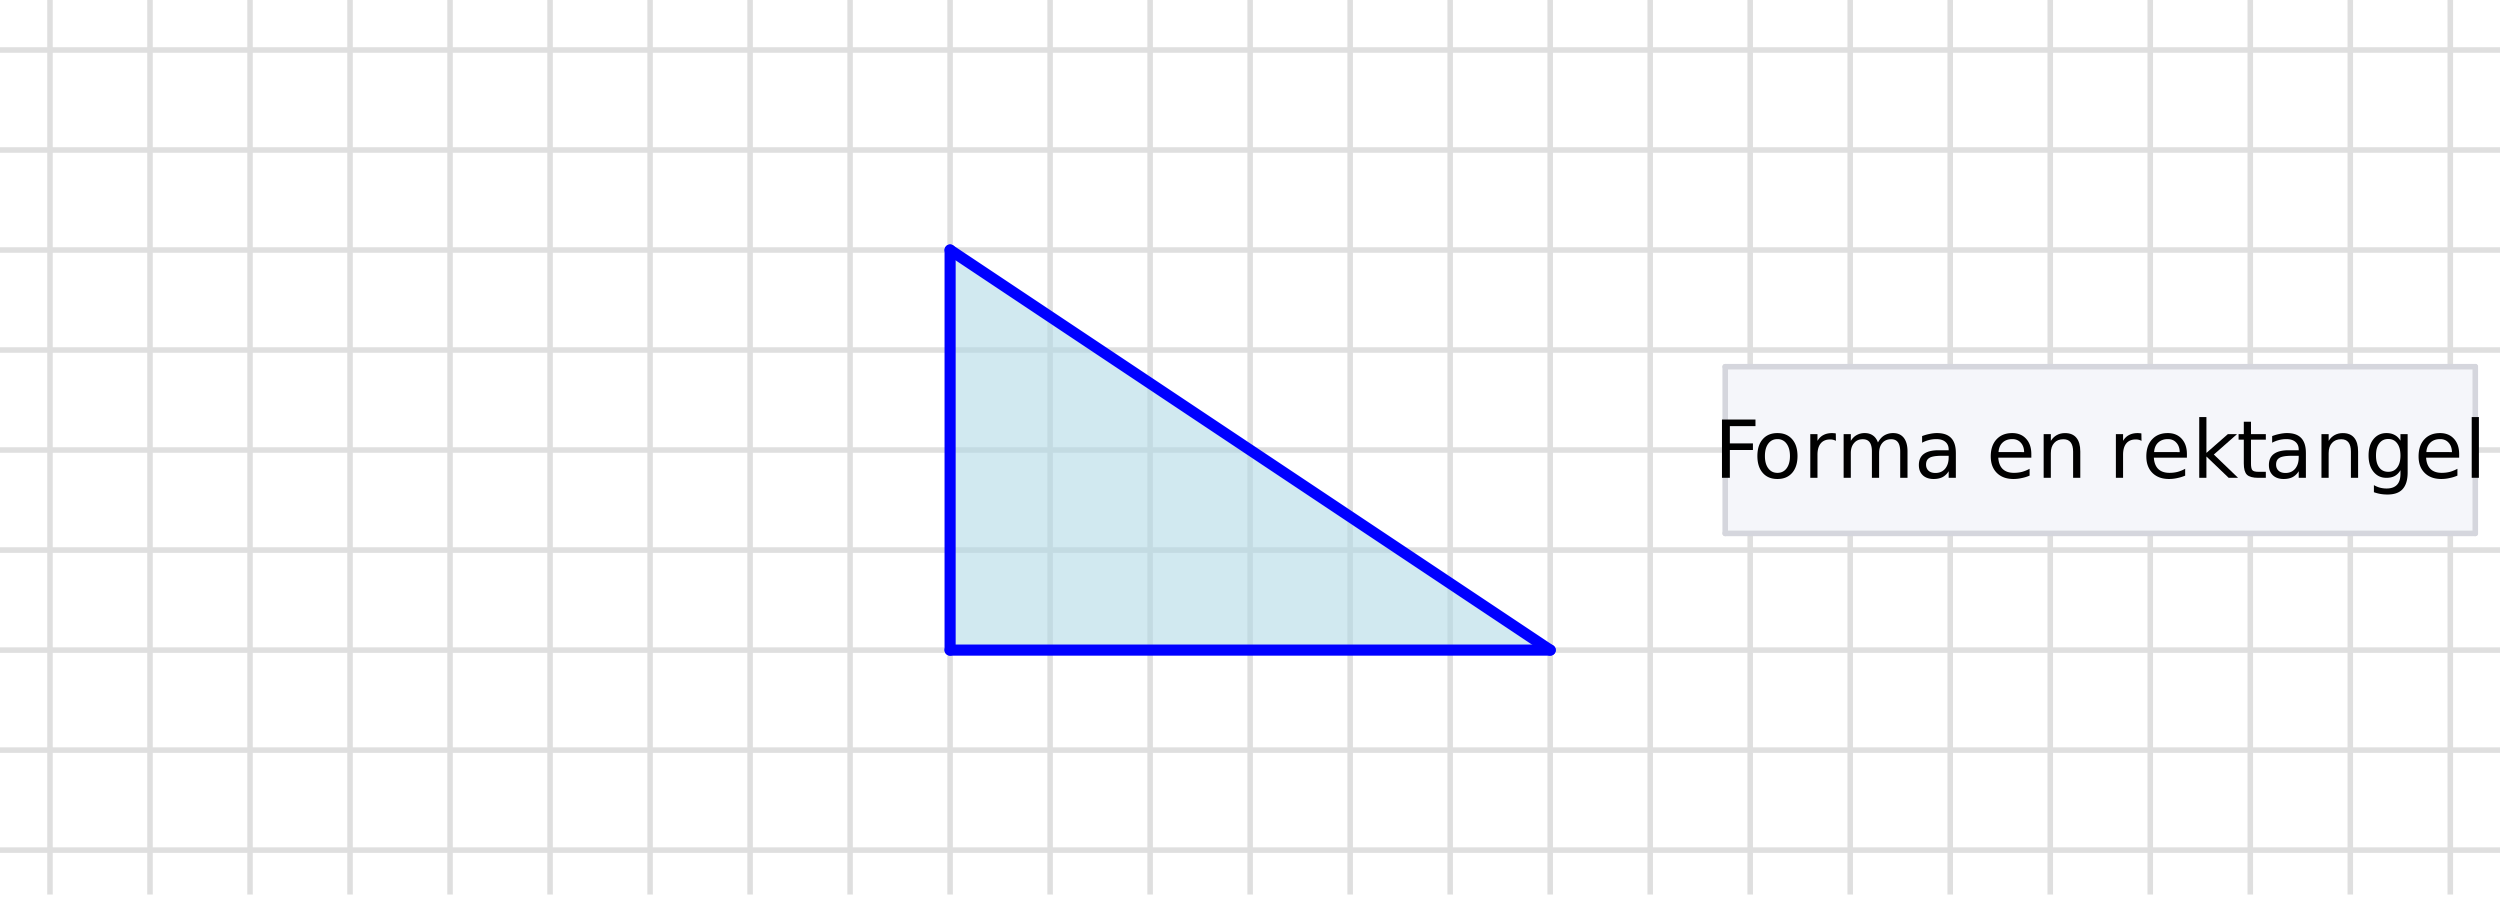 <svg xmlns="http://www.w3.org/2000/svg" xmlns:xlink="http://www.w3.org/1999/xlink" width="336.96" height="120.96"><defs><clipPath id="y"><path d="M236 58h7v7h-7zm0 0"/></clipPath><clipPath id="ap"><path d="M0 115.328V5.992C0 5.195.152 4.434.457 3.7a5.938 5.938 0 011.297-1.945A5.938 5.938 0 013.699.457 5.917 5.917 0 015.992 0h325.016c.797 0 1.558.152 2.293.457a5.938 5.938 0 011.945 1.297c.563.562.992 1.21 1.297 1.945.305.735.457 1.496.457 2.293v109.336c0 .797-.152 1.559-.457 2.293a5.938 5.938 0 01-1.297 1.945 5.938 5.938 0 01-1.945 1.297 5.917 5.917 0 01-2.293.457H5.992a5.917 5.917 0 01-2.293-.457 5.938 5.938 0 01-1.945-1.297 5.938 5.938 0 01-1.297-1.945A5.917 5.917 0 010 115.328zm0 0"/></clipPath><clipPath id="ao"><path d="M333 56h2v9h-2zm0 0"/></clipPath><clipPath id="an"><path d="M0 115.328V5.992C0 5.195.152 4.434.457 3.7a5.938 5.938 0 011.297-1.945A5.938 5.938 0 013.699.457 5.917 5.917 0 015.992 0h325.016c.797 0 1.558.152 2.293.457a5.938 5.938 0 011.945 1.297c.563.562.992 1.21 1.297 1.945.305.735.457 1.496.457 2.293v109.336c0 .797-.152 1.559-.457 2.293a5.938 5.938 0 01-1.297 1.945 5.938 5.938 0 01-1.945 1.297 5.917 5.917 0 01-2.293.457H5.992a5.917 5.917 0 01-2.293-.457 5.938 5.938 0 01-1.945-1.297 5.938 5.938 0 01-1.297-1.945A5.917 5.917 0 010 115.328zm0 0"/></clipPath><clipPath id="am"><path d="M325 58h7v7h-7zm0 0"/></clipPath><clipPath id="ak"><path d="M0 115.328V5.992C0 5.195.152 4.434.457 3.7a5.938 5.938 0 011.297-1.945A5.938 5.938 0 013.699.457 5.917 5.917 0 015.992 0h325.016c.797 0 1.558.152 2.293.457a5.938 5.938 0 011.945 1.297c.563.562.992 1.21 1.297 1.945.305.735.457 1.496.457 2.293v109.336c0 .797-.152 1.559-.457 2.293a5.938 5.938 0 01-1.297 1.945 5.938 5.938 0 01-1.945 1.297 5.917 5.917 0 01-2.293.457H5.992a5.917 5.917 0 01-2.293-.457 5.938 5.938 0 01-1.945-1.297 5.938 5.938 0 01-1.297-1.945A5.917 5.917 0 010 115.328zm0 0"/></clipPath><clipPath id="aj"><path d="M319 58h6v9h-6zm0 0"/></clipPath><clipPath id="ai"><path d="M0 115.328V5.992C0 5.195.152 4.434.457 3.7a5.938 5.938 0 011.297-1.945A5.938 5.938 0 013.699.457 5.917 5.917 0 015.992 0h325.016c.797 0 1.558.152 2.293.457a5.938 5.938 0 011.945 1.297c.563.562.992 1.21 1.297 1.945.305.735.457 1.496.457 2.293v109.336c0 .797-.152 1.559-.457 2.293a5.938 5.938 0 01-1.297 1.945 5.938 5.938 0 01-1.945 1.297 5.917 5.917 0 01-2.293.457H5.992a5.917 5.917 0 01-2.293-.457 5.938 5.938 0 01-1.945-1.297 5.938 5.938 0 01-1.297-1.945A5.917 5.917 0 010 115.328zm0 0"/></clipPath><clipPath id="ah"><path d="M312 58h6v7h-6zm0 0"/></clipPath><clipPath id="ag"><path d="M0 115.328V5.992C0 5.195.152 4.434.457 3.7a5.938 5.938 0 011.297-1.945A5.938 5.938 0 013.699.457 5.917 5.917 0 015.992 0h325.016c.797 0 1.558.152 2.293.457a5.938 5.938 0 011.945 1.297c.563.562.992 1.21 1.297 1.945.305.735.457 1.496.457 2.293v109.336c0 .797-.152 1.559-.457 2.293a5.938 5.938 0 01-1.297 1.945 5.938 5.938 0 01-1.945 1.297 5.917 5.917 0 01-2.293.457H5.992a5.917 5.917 0 01-2.293-.457 5.938 5.938 0 01-1.945-1.297 5.938 5.938 0 01-1.297-1.945A5.917 5.917 0 010 115.328zm0 0"/></clipPath><clipPath id="af"><path d="M305 58h6v7h-6zm0 0"/></clipPath><clipPath id="a"><path d="M0 0h336.96v120.57H0zm0 0"/></clipPath><clipPath id="b"><path d="M0 0h336.96v120.57H0zm0 0"/></clipPath><clipPath id="c"><path d="M0 115.328V5.992C0 5.195.152 4.434.457 3.7a5.938 5.938 0 011.297-1.945A5.938 5.938 0 013.699.457 5.917 5.917 0 015.992 0h325.016c.797 0 1.558.152 2.293.457a5.938 5.938 0 011.945 1.297c.563.562.992 1.21 1.297 1.945.305.735.457 1.496.457 2.293v109.336c0 .797-.152 1.559-.457 2.293a5.938 5.938 0 01-1.297 1.945 5.938 5.938 0 01-1.945 1.297 5.917 5.917 0 01-2.293.457H5.992a5.917 5.917 0 01-2.293-.457 5.938 5.938 0 01-1.945-1.297 5.938 5.938 0 01-1.297-1.945A5.917 5.917 0 010 115.328zm0 0"/></clipPath><clipPath id="d"><path d="M128 33h81v55h-81zm0 0"/></clipPath><clipPath id="e"><path d="M0 115.328V5.992C0 5.195.152 4.434.457 3.7a5.938 5.938 0 011.297-1.945A5.938 5.938 0 013.699.457 5.917 5.917 0 015.992 0h325.016c.797 0 1.558.152 2.293.457a5.938 5.938 0 011.945 1.297c.563.562.992 1.21 1.297 1.945.305.735.457 1.496.457 2.293v109.336c0 .797-.152 1.559-.457 2.293a5.938 5.938 0 01-1.297 1.945 5.938 5.938 0 01-1.945 1.297 5.917 5.917 0 01-2.293.457H5.992a5.917 5.917 0 01-2.293-.457 5.938 5.938 0 01-1.945-1.297 5.938 5.938 0 01-1.297-1.945A5.917 5.917 0 010 115.328zm0 0"/></clipPath><clipPath id="f"><path d="M119 25h99v72h-99zm0 0"/></clipPath><clipPath id="g"><path d="M0 115.328V5.992C0 5.195.152 4.434.457 3.7a5.938 5.938 0 011.297-1.945A5.938 5.938 0 013.699.457 5.917 5.917 0 015.992 0h325.016c.797 0 1.558.152 2.293.457a5.938 5.938 0 011.945 1.297c.563.562.992 1.21 1.297 1.945.305.735.457 1.496.457 2.293v109.336c0 .797-.152 1.559-.457 2.293a5.938 5.938 0 01-1.297 1.945 5.938 5.938 0 01-1.945 1.297 5.917 5.917 0 01-2.293.457H5.992a5.917 5.917 0 01-2.293-.457 5.938 5.938 0 01-1.945-1.297 5.938 5.938 0 01-1.297-1.945A5.917 5.917 0 010 115.328zm0 0"/></clipPath><clipPath id="h"><path d="M127 32h2v57h-2zm0 0"/></clipPath><clipPath id="i"><path d="M0 115.328V5.992C0 5.195.152 4.434.457 3.7a5.938 5.938 0 011.297-1.945A5.938 5.938 0 013.699.457 5.917 5.917 0 015.992 0h325.016c.797 0 1.558.152 2.293.457a5.938 5.938 0 011.945 1.297c.563.562.992 1.21 1.297 1.945.305.735.457 1.496.457 2.293v109.336c0 .797-.152 1.559-.457 2.293a5.938 5.938 0 01-1.297 1.945 5.938 5.938 0 01-1.945 1.297 5.917 5.917 0 01-2.293.457H5.992a5.917 5.917 0 01-2.293-.457 5.938 5.938 0 01-1.945-1.297 5.938 5.938 0 01-1.297-1.945A5.917 5.917 0 010 115.328zm0 0"/></clipPath><clipPath id="j"><path d="M127 86h83v3h-83zm0 0"/></clipPath><clipPath id="k"><path d="M0 115.328V5.992C0 5.195.152 4.434.457 3.7a5.938 5.938 0 011.297-1.945A5.938 5.938 0 013.699.457 5.917 5.917 0 015.992 0h325.016c.797 0 1.558.152 2.293.457a5.938 5.938 0 011.945 1.297c.563.562.992 1.21 1.297 1.945.305.735.457 1.496.457 2.293v109.336c0 .797-.152 1.559-.457 2.293a5.938 5.938 0 01-1.297 1.945 5.938 5.938 0 01-1.945 1.297 5.917 5.917 0 01-2.293.457H5.992a5.917 5.917 0 01-2.293-.457 5.938 5.938 0 01-1.945-1.297 5.938 5.938 0 01-1.297-1.945A5.917 5.917 0 010 115.328zm0 0"/></clipPath><clipPath id="l"><path d="M232 49h102v23H232zm0 0"/></clipPath><clipPath id="m"><path d="M0 115.328V5.992C0 5.195.152 4.434.457 3.7a5.938 5.938 0 011.297-1.945A5.938 5.938 0 013.699.457 5.917 5.917 0 015.992 0h325.016c.797 0 1.558.152 2.293.457a5.938 5.938 0 011.945 1.297c.563.562.992 1.21 1.297 1.945.305.735.457 1.496.457 2.293v109.336c0 .797-.152 1.559-.457 2.293a5.938 5.938 0 01-1.297 1.945 5.938 5.938 0 01-1.945 1.297 5.917 5.917 0 01-2.293.457H5.992a5.917 5.917 0 01-2.293-.457 5.938 5.938 0 01-1.945-1.297 5.938 5.938 0 01-1.297-1.945A5.917 5.917 0 010 115.328zm0 0"/></clipPath><clipPath id="n"><path d="M333 49h2v24h-2zm0 0"/></clipPath><clipPath id="o"><path d="M0 115.328V5.992C0 5.195.152 4.434.457 3.7a5.938 5.938 0 011.297-1.945A5.938 5.938 0 013.699.457 5.917 5.917 0 015.992 0h325.016c.797 0 1.558.152 2.293.457a5.938 5.938 0 011.945 1.297c.563.562.992 1.21 1.297 1.945.305.735.457 1.496.457 2.293v109.336c0 .797-.152 1.559-.457 2.293a5.938 5.938 0 01-1.297 1.945 5.938 5.938 0 01-1.945 1.297 5.917 5.917 0 01-2.293.457H5.992a5.917 5.917 0 01-2.293-.457 5.938 5.938 0 01-1.945-1.297 5.938 5.938 0 01-1.297-1.945A5.917 5.917 0 010 115.328zm0 0"/></clipPath><clipPath id="p"><path d="M232 49h103v1H232zm0 0"/></clipPath><clipPath id="q"><path d="M0 115.328V5.992C0 5.195.152 4.434.457 3.7a5.938 5.938 0 011.297-1.945A5.938 5.938 0 013.699.457 5.917 5.917 0 015.992 0h325.016c.797 0 1.558.152 2.293.457a5.938 5.938 0 011.945 1.297c.563.562.992 1.21 1.297 1.945.305.735.457 1.496.457 2.293v109.336c0 .797-.152 1.559-.457 2.293a5.938 5.938 0 01-1.297 1.945 5.938 5.938 0 01-1.945 1.297 5.917 5.917 0 01-2.293.457H5.992a5.917 5.917 0 01-2.293-.457 5.938 5.938 0 01-1.945-1.297 5.938 5.938 0 01-1.297-1.945A5.917 5.917 0 010 115.328zm0 0"/></clipPath><clipPath id="r"><path d="M232 49h1v24h-1zm0 0"/></clipPath><clipPath id="s"><path d="M0 115.328V5.992C0 5.195.152 4.434.457 3.7a5.938 5.938 0 011.297-1.945A5.938 5.938 0 013.699.457 5.917 5.917 0 015.992 0h325.016c.797 0 1.558.152 2.293.457a5.938 5.938 0 011.945 1.297c.563.562.992 1.21 1.297 1.945.305.735.457 1.496.457 2.293v109.336c0 .797-.152 1.559-.457 2.293a5.938 5.938 0 01-1.297 1.945 5.938 5.938 0 01-1.945 1.297 5.917 5.917 0 01-2.293.457H5.992a5.917 5.917 0 01-2.293-.457 5.938 5.938 0 01-1.945-1.297 5.938 5.938 0 01-1.297-1.945A5.917 5.917 0 010 115.328zm0 0"/></clipPath><clipPath id="t"><path d="M232 71h103v2H232zm0 0"/></clipPath><clipPath id="u"><path d="M0 115.328V5.992C0 5.195.152 4.434.457 3.7a5.938 5.938 0 011.297-1.945A5.938 5.938 0 013.699.457 5.917 5.917 0 015.992 0h325.016c.797 0 1.558.152 2.293.457a5.938 5.938 0 011.945 1.297c.563.562.992 1.21 1.297 1.945.305.735.457 1.496.457 2.293v109.336c0 .797-.152 1.559-.457 2.293a5.938 5.938 0 01-1.297 1.945 5.938 5.938 0 01-1.945 1.297 5.917 5.917 0 01-2.293.457H5.992a5.917 5.917 0 01-2.293-.457 5.938 5.938 0 01-1.945-1.297 5.938 5.938 0 01-1.297-1.945A5.917 5.917 0 010 115.328zm0 0"/></clipPath><clipPath id="v"><path d="M232 56h5v9h-5zm0 0"/></clipPath><clipPath id="w"><path d="M0 115.328V5.992C0 5.195.152 4.434.457 3.7a5.938 5.938 0 011.297-1.945A5.938 5.938 0 013.699.457 5.917 5.917 0 015.992 0h325.016c.797 0 1.558.152 2.293.457a5.938 5.938 0 011.945 1.297c.563.562.992 1.21 1.297 1.945.305.735.457 1.496.457 2.293v109.336c0 .797-.152 1.559-.457 2.293a5.938 5.938 0 01-1.297 1.945 5.938 5.938 0 01-1.945 1.297 5.917 5.917 0 01-2.293.457H5.992a5.917 5.917 0 01-2.293-.457 5.938 5.938 0 01-1.945-1.297 5.938 5.938 0 01-1.297-1.945A5.917 5.917 0 010 115.328zm0 0"/></clipPath><clipPath id="ad"><path d="M0 115.328V5.992C0 5.195.152 4.434.457 3.7a5.938 5.938 0 011.297-1.945A5.938 5.938 0 013.699.457 5.917 5.917 0 015.992 0h325.016c.797 0 1.558.152 2.293.457a5.938 5.938 0 011.945 1.297c.563.562.992 1.21 1.297 1.945.305.735.457 1.496.457 2.293v109.336c0 .797-.152 1.559-.457 2.293a5.938 5.938 0 01-1.297 1.945 5.938 5.938 0 01-1.945 1.297 5.917 5.917 0 01-2.293.457H5.992a5.917 5.917 0 01-2.293-.457 5.938 5.938 0 01-1.945-1.297 5.938 5.938 0 01-1.297-1.945A5.917 5.917 0 010 115.328zm0 0"/></clipPath><clipPath id="z"><path d="M0 115.328V5.992C0 5.195.152 4.434.457 3.7a5.938 5.938 0 011.297-1.945A5.938 5.938 0 013.699.457 5.917 5.917 0 015.992 0h325.016c.797 0 1.558.152 2.293.457a5.938 5.938 0 011.945 1.297c.563.562.992 1.21 1.297 1.945.305.735.457 1.496.457 2.293v109.336c0 .797-.152 1.559-.457 2.293a5.938 5.938 0 01-1.297 1.945 5.938 5.938 0 01-1.945 1.297 5.917 5.917 0 01-2.293.457H5.992a5.917 5.917 0 01-2.293-.457 5.938 5.938 0 01-1.945-1.297 5.938 5.938 0 01-1.297-1.945A5.917 5.917 0 010 115.328zm0 0"/></clipPath><clipPath id="B"><path d="M243 58h5v7h-5zm0 0"/></clipPath><clipPath id="C"><path d="M0 115.328V5.992C0 5.195.152 4.434.457 3.7a5.938 5.938 0 011.297-1.945A5.938 5.938 0 013.699.457 5.917 5.917 0 015.992 0h325.016c.797 0 1.558.152 2.293.457a5.938 5.938 0 011.945 1.297c.563.562.992 1.21 1.297 1.945.305.735.457 1.496.457 2.293v109.336c0 .797-.152 1.559-.457 2.293a5.938 5.938 0 01-1.297 1.945 5.938 5.938 0 01-1.945 1.297 5.917 5.917 0 01-2.293.457H5.992a5.917 5.917 0 01-2.293-.457 5.938 5.938 0 01-1.945-1.297 5.938 5.938 0 01-1.297-1.945A5.917 5.917 0 010 115.328zm0 0"/></clipPath><clipPath id="E"><path d="M248 58h10v7h-10zm0 0"/></clipPath><clipPath id="F"><path d="M0 115.328V5.992C0 5.195.152 4.434.457 3.7a5.938 5.938 0 011.297-1.945A5.938 5.938 0 013.699.457 5.917 5.917 0 015.992 0h325.016c.797 0 1.558.152 2.293.457a5.938 5.938 0 011.945 1.297c.563.562.992 1.21 1.297 1.945.305.735.457 1.496.457 2.293v109.336c0 .797-.152 1.559-.457 2.293a5.938 5.938 0 01-1.297 1.945 5.938 5.938 0 01-1.945 1.297 5.917 5.917 0 01-2.293.457H5.992a5.917 5.917 0 01-2.293-.457 5.938 5.938 0 01-1.945-1.297 5.938 5.938 0 01-1.297-1.945A5.917 5.917 0 010 115.328zm0 0"/></clipPath><clipPath id="H"><path d="M258 58h6v7h-6zm0 0"/></clipPath><clipPath id="I"><path d="M0 115.328V5.992C0 5.195.152 4.434.457 3.7a5.938 5.938 0 011.297-1.945A5.938 5.938 0 013.699.457 5.917 5.917 0 015.992 0h325.016c.797 0 1.558.152 2.293.457a5.938 5.938 0 011.945 1.297c.563.562.992 1.21 1.297 1.945.305.735.457 1.496.457 2.293v109.336c0 .797-.152 1.559-.457 2.293a5.938 5.938 0 01-1.297 1.945 5.938 5.938 0 01-1.945 1.297 5.917 5.917 0 01-2.293.457H5.992a5.917 5.917 0 01-2.293-.457 5.938 5.938 0 01-1.945-1.297 5.938 5.938 0 01-1.297-1.945A5.917 5.917 0 010 115.328zm0 0"/></clipPath><clipPath id="K"><path d="M264 64h1v1h-1zm0 0"/></clipPath><clipPath id="L"><path d="M0 115.328V5.992C0 5.195.152 4.434.457 3.7a5.938 5.938 0 011.297-1.945A5.938 5.938 0 013.699.457 5.917 5.917 0 015.992 0h325.016c.797 0 1.558.152 2.293.457a5.938 5.938 0 011.945 1.297c.563.562.992 1.21 1.297 1.945.305.735.457 1.496.457 2.293v109.336c0 .797-.152 1.559-.457 2.293a5.938 5.938 0 01-1.297 1.945 5.938 5.938 0 01-1.945 1.297 5.917 5.917 0 01-2.293.457H5.992a5.917 5.917 0 01-2.293-.457 5.938 5.938 0 01-1.945-1.297 5.938 5.938 0 01-1.297-1.945A5.917 5.917 0 010 115.328zm0 0"/></clipPath><clipPath id="N"><path d="M268 58h6v7h-6zm0 0"/></clipPath><clipPath id="O"><path d="M0 115.328V5.992C0 5.195.152 4.434.457 3.7a5.938 5.938 0 011.297-1.945A5.938 5.938 0 013.699.457 5.917 5.917 0 015.992 0h325.016c.797 0 1.558.152 2.293.457a5.938 5.938 0 011.945 1.297c.563.562.992 1.21 1.297 1.945.305.735.457 1.496.457 2.293v109.336c0 .797-.152 1.559-.457 2.293a5.938 5.938 0 01-1.297 1.945 5.938 5.938 0 01-1.945 1.297 5.917 5.917 0 01-2.293.457H5.992a5.917 5.917 0 01-2.293-.457 5.938 5.938 0 01-1.945-1.297 5.938 5.938 0 01-1.297-1.945A5.917 5.917 0 010 115.328zm0 0"/></clipPath><clipPath id="Q"><path d="M275 58h6v7h-6zm0 0"/></clipPath><clipPath id="R"><path d="M0 115.328V5.992C0 5.195.152 4.434.457 3.7a5.938 5.938 0 011.297-1.945A5.938 5.938 0 013.699.457 5.917 5.917 0 015.992 0h325.016c.797 0 1.558.152 2.293.457a5.938 5.938 0 011.945 1.297c.563.562.992 1.21 1.297 1.945.305.735.457 1.496.457 2.293v109.336c0 .797-.152 1.559-.457 2.293a5.938 5.938 0 01-1.297 1.945 5.938 5.938 0 01-1.945 1.297 5.917 5.917 0 01-2.293.457H5.992a5.917 5.917 0 01-2.293-.457 5.938 5.938 0 01-1.945-1.297 5.938 5.938 0 01-1.297-1.945A5.917 5.917 0 010 115.328zm0 0"/></clipPath><clipPath id="T"><path d="M281 64h1v1h-1zm0 0"/></clipPath><clipPath id="U"><path d="M0 115.328V5.992C0 5.195.152 4.434.457 3.7a5.938 5.938 0 011.297-1.945A5.938 5.938 0 013.699.457 5.917 5.917 0 015.992 0h325.016c.797 0 1.558.152 2.293.457a5.938 5.938 0 011.945 1.297c.563.562.992 1.21 1.297 1.945.305.735.457 1.496.457 2.293v109.336c0 .797-.152 1.559-.457 2.293a5.938 5.938 0 01-1.297 1.945 5.938 5.938 0 01-1.945 1.297 5.917 5.917 0 01-2.293.457H5.992a5.917 5.917 0 01-2.293-.457 5.938 5.938 0 01-1.945-1.297 5.938 5.938 0 01-1.297-1.945A5.917 5.917 0 010 115.328zm0 0"/></clipPath><clipPath id="V"><path d="M285 58h4v7h-4zm0 0"/></clipPath><clipPath id="W"><path d="M0 115.328V5.992C0 5.195.152 4.434.457 3.7a5.938 5.938 0 011.297-1.945A5.938 5.938 0 013.699.457 5.917 5.917 0 015.992 0h325.016c.797 0 1.558.152 2.293.457a5.938 5.938 0 011.945 1.297c.563.562.992 1.21 1.297 1.945.305.735.457 1.496.457 2.293v109.336c0 .797-.152 1.559-.457 2.293a5.938 5.938 0 01-1.297 1.945 5.938 5.938 0 01-1.945 1.297 5.917 5.917 0 01-2.293.457H5.992a5.917 5.917 0 01-2.293-.457 5.938 5.938 0 01-1.945-1.297 5.938 5.938 0 01-1.297-1.945A5.917 5.917 0 010 115.328zm0 0"/></clipPath><clipPath id="X"><path d="M289 58h6v7h-6zm0 0"/></clipPath><clipPath id="Y"><path d="M0 115.328V5.992C0 5.195.152 4.434.457 3.7a5.938 5.938 0 011.297-1.945A5.938 5.938 0 013.699.457 5.917 5.917 0 015.992 0h325.016c.797 0 1.558.152 2.293.457a5.938 5.938 0 011.945 1.297c.563.562.992 1.21 1.297 1.945.305.735.457 1.496.457 2.293v109.336c0 .797-.152 1.559-.457 2.293a5.938 5.938 0 01-1.297 1.945 5.938 5.938 0 01-1.945 1.297 5.917 5.917 0 01-2.293.457H5.992a5.917 5.917 0 01-2.293-.457 5.938 5.938 0 01-1.945-1.297 5.938 5.938 0 01-1.297-1.945A5.917 5.917 0 010 115.328zm0 0"/></clipPath><clipPath id="Z"><path d="M296 56h6v9h-6zm0 0"/></clipPath><clipPath id="aa"><path d="M0 115.328V5.992C0 5.195.152 4.434.457 3.7a5.938 5.938 0 011.297-1.945A5.938 5.938 0 013.699.457 5.917 5.917 0 015.992 0h325.016c.797 0 1.558.152 2.293.457a5.938 5.938 0 011.945 1.297c.563.562.992 1.21 1.297 1.945.305.735.457 1.496.457 2.293v109.336c0 .797-.152 1.559-.457 2.293a5.938 5.938 0 01-1.297 1.945 5.938 5.938 0 01-1.945 1.297 5.917 5.917 0 01-2.293.457H5.992a5.917 5.917 0 01-2.293-.457 5.938 5.938 0 01-1.945-1.297 5.938 5.938 0 01-1.297-1.945A5.917 5.917 0 010 115.328zm0 0"/></clipPath><clipPath id="ac"><path d="M301 56h5v9h-5zm0 0"/></clipPath><path d="M5.922-3.563V0h-.969v-3.531c0-.551-.11-.969-.328-1.25-.219-.282-.547-.422-.984-.422-.524 0-.934.168-1.235.5-.304.336-.453.793-.453 1.375V0H.984v-5.89h.97v.906c.226-.352.5-.614.812-.782.32-.175.687-.265 1.093-.265.676 0 1.188.21 1.532.625.351.418.53 1.031.53 1.843zm0 0" id="S"/><path d="M3.297-5.219c-.524 0-.934.203-1.235.61-.304.406-.453.964-.453 1.671 0 .7.149 1.25.454 1.657.3.406.71.61 1.234.61.52 0 .93-.204 1.234-.61.301-.407.453-.957.453-1.657 0-.695-.152-1.25-.453-1.656a1.455 1.455 0 00-1.234-.625zm0-.812c.844 0 1.504.277 1.984.828C5.758-4.66 6-3.906 6-2.937c0 .96-.242 1.714-.719 2.265-.48.555-1.14.828-1.984.828-.844 0-1.508-.273-1.985-.828-.48-.55-.718-1.305-.718-2.265 0-.97.238-1.723.719-2.266.476-.55 1.14-.828 1.984-.828zm0 0" id="A"/><path d="M4.89-3.016c0-.695-.148-1.238-.437-1.625-.281-.394-.683-.593-1.203-.593-.523 0-.93.199-1.219.593-.293.387-.437.93-.437 1.625 0 .7.144 1.243.437 1.625.29.387.696.579 1.219.579.52 0 .922-.192 1.203-.579.29-.382.438-.925.438-1.625zm.97 2.282c0 1.007-.227 1.757-.673 2.25-.437.488-1.12.734-2.046.734-.336 0-.653-.027-.954-.078a5.337 5.337 0 01-.874-.235V.985c.28.157.554.27.828.344.28.07.566.11.859.11.633 0 1.11-.168 1.422-.5.312-.325.469-.825.469-1.5v-.47c-.2.345-.454.606-.766.782C3.812-.082 3.437 0 3 0c-.719 0-1.305-.273-1.75-.828C.812-1.378.594-2.11.594-3.016c0-.914.219-1.644.656-2.187.445-.55 1.031-.828 1.75-.828.438 0 .813.09 1.125.265.313.168.566.422.766.766v-.89h.968zm0 0" id="al"/><path d="M1.969-7.563v1.672h2v.75h-2v3.204c0 .48.066.789.203.921.133.137.398.204.797.204h1V0h-1C2.227 0 1.71-.14 1.422-.422 1.14-.703 1-1.207 1-1.938V-5.14H.297v-.75H1v-1.671zm0 0" id="ae"/><path d="M.984-8.188h.97v4.829l2.89-2.532h1.234L2.953-3.14 6.22 0H4.953l-3-2.875V0H.984zm0 0" id="ab"/><path d="M1.016-8.188h.968V0h-.968zm0 0" id="aq"/><path d="M6.063-3.188v.47H1.609c.04.667.239 1.179.594 1.53.363.344.867.516 1.516.516.363 0 .719-.039 1.062-.125a4.74 4.74 0 001.047-.422v.922c-.344.149-.7.258-1.062.328a5.058 5.058 0 01-1.11.125c-.937 0-1.683-.27-2.234-.812C.867-1.207.594-1.953.594-2.891c0-.968.258-1.734.781-2.296.52-.563 1.223-.844 2.11-.844.788 0 1.413.258 1.874.765.47.512.704 1.204.704 2.079zm-.97-.28C5.083-4 4.93-4.423 4.642-4.735c-.282-.32-.664-.485-1.141-.485-.543 0-.98.157-1.313.469-.324.305-.507.73-.546 1.281zm0 0" id="P"/><path d="M3.703-2.969c-.793 0-1.34.094-1.64.281-.305.18-.454.481-.454.907 0 .343.114.62.344.828.227.2.535.297.922.297.54 0 .973-.188 1.297-.563.32-.383.484-.894.484-1.531v-.219zm1.922-.39V0h-.969v-.89a2.154 2.154 0 01-.828.796c-.324.164-.726.25-1.203.25-.605 0-1.09-.164-1.453-.5C.816-.688.64-1.144.64-1.719c0-.664.222-1.164.671-1.5.446-.332 1.11-.5 1.985-.5h1.36v-.094c0-.445-.15-.789-.438-1.03-.293-.25-.703-.376-1.235-.376-.336 0-.664.043-.984.125a4.183 4.183 0 00-.922.36v-.891a6.078 6.078 0 011.031-.297c.332-.07.657-.11.97-.11.85 0 1.487.22 1.905.657.426.438.641 1.11.641 2.016zm0 0" id="J"/><path d="M5.61-4.766c.238-.437.523-.754.859-.953a2.281 2.281 0 011.203-.312c.613 0 1.086.215 1.422.64.332.43.5 1.04.5 1.829V0h-.985v-3.531c0-.563-.101-.977-.296-1.25-.2-.282-.508-.422-.922-.422-.5 0-.899.168-1.188.5-.293.336-.437.793-.437 1.375V0h-.97v-3.531c0-.563-.1-.977-.296-1.25-.2-.282-.512-.422-.938-.422-.492 0-.882.172-1.171.516-.293.335-.438.789-.438 1.359V0H.984v-5.89h.97v.906c.218-.352.484-.614.796-.782a2.191 2.191 0 011.094-.265c.426 0 .789.11 1.094.328.3.21.523.523.671.937zm0 0" id="G"/><path d="M4.438-4.984a1.56 1.56 0 00-.782-.188c-.554 0-.976.18-1.265.531-.293.356-.438.868-.438 1.532V0H.984v-5.89h.97v.906c.206-.352.472-.614.796-.782.32-.175.719-.265 1.188-.265.062 0 .132.008.218.015.082 0 .172.012.266.032zm0 0" id="D"/><path d="M1.063-7.86h4.515v.891H2.125v2.328h3.11v.891h-3.11V0H1.062zm0 0" id="x"/></defs><g clip-path="url(#a)" fill="#FFF"><path d="M-33.696-12.096h404.352v145.152H-33.696z"/><path d="M0 115.328V5.992c0-.394.04-.785.113-1.168.078-.386.192-.761.344-1.125A5.969 5.969 0 014.824.113 6.134 6.134 0 015.992 0h325.016c.394 0 .785.04 1.168.113.387.078.762.192 1.125.344a5.969 5.969 0 013.586 4.367c.074.383.113.774.113 1.168v109.336c0 .395-.04.785-.113 1.168a5.941 5.941 0 01-.344 1.125 5.969 5.969 0 01-1.297 1.945 5.947 5.947 0 01-.91.743 5.731 5.731 0 01-1.035.554 5.66 5.66 0 01-1.125.34 5.836 5.836 0 01-1.168.117H5.992c-.394 0-.785-.039-1.168-.117a5.66 5.66 0 01-1.125-.34 5.731 5.731 0 01-1.035-.554 5.947 5.947 0 01-1.656-1.653 5.969 5.969 0 01-.551-1.035A5.941 5.941 0 010 115.328zm0 0"/></g><g clip-path="url(#b)"><g clip-path="url(#c)"><path fill="none" stroke-linecap="round" stroke-linejoin="round" stroke="silver" stroke-opacity=".502" d="M0 6.738h337M0 20.218h337M0 33.7h337M0 47.18h337M0 60.66h337M0 74.14h337M0 87.622h337M0 101.101h337M0 114.579h337M6.738 0v121.32M20.218 0v121.32M33.7 0v121.32M47.18 0v121.32M60.66 0v121.32M74.14 0v121.32M87.622 0v121.32M101.101 0v121.32M114.579 0v121.32M128.058 0v121.32M141.54 0v121.32M155.02 0v121.32M168.5 0v121.32M181.98 0v121.32M195.462 0v121.32M208.941 0v121.32M222.421 0v121.32M235.899 0v121.32M249.38 0v121.32M262.859 0v121.32M276.34 0v121.32M289.82 0v121.32M303.3 0v121.32M316.782 0v121.32M330.261 0v121.32" stroke-width=".749"/></g></g><g clip-path="url(#d)"><g clip-path="url(#e)"><path fill="#ADD8E6" fill-opacity=".502" d="M128.059 87.621h80.882L128.06 33.7zm0 0"/><path fill="#ADD8E6" fill-opacity=".102" d="M128.059 87.621h80.882L128.06 33.7zm0 0"/><path fill="#D55E00" d="M208.941 87.621L128.06 33.7"/></g></g><g clip-path="url(#f)"><g clip-path="url(#g)"><path fill="none" stroke-width="1.498" stroke-linecap="round" stroke="#00F" d="M208.941 87.621L128.06 33.7"/></g></g><g clip-path="url(#h)"><g clip-path="url(#i)"><path fill="none" stroke-width="1.498" stroke-linecap="round" stroke="#00F" d="M128.059 33.7V87.62"/></g></g><g clip-path="url(#j)"><g clip-path="url(#k)"><path fill="none" stroke-width="1.498" stroke-linecap="round" stroke="#00F" d="M128.059 87.621h80.882"/></g></g><g clip-path="url(#l)"><g clip-path="url(#m)"><path fill="#F5F6FA" d="M232.531 71.895H333.63v-22.47H232.53zm0 0"/></g></g><g clip-path="url(#n)"><g clip-path="url(#o)"><path fill="none" stroke-linecap="round" stroke="#D5D6DD" d="M333.629 71.895v-22.47" stroke-width=".749"/></g></g><g clip-path="url(#p)"><g clip-path="url(#q)"><path fill="none" stroke-linecap="round" stroke="#D5D6DD" d="M333.629 49.426H232.531" stroke-width=".749"/></g></g><g clip-path="url(#r)"><g clip-path="url(#s)"><path fill="none" stroke-linecap="round" stroke="#D5D6DD" d="M232.531 49.426v22.469" stroke-width=".749"/></g></g><g clip-path="url(#t)"><g clip-path="url(#u)"><path fill="none" stroke-linecap="round" stroke="#D5D6DD" d="M232.531 71.895H333.63" stroke-width=".749"/></g></g><g clip-path="url(#v)"><g clip-path="url(#w)"><use xlink:href="#x" x="231.032" y="64.404"/></g></g><g clip-path="url(#y)"><g clip-path="url(#z)"><use xlink:href="#A" x="236.274" y="64.404"/></g></g><g clip-path="url(#B)"><g clip-path="url(#C)"><use xlink:href="#D" x="243.014" y="64.404"/></g></g><g clip-path="url(#E)"><g clip-path="url(#F)"><use xlink:href="#G" x="247.508" y="64.404"/></g></g><g clip-path="url(#H)"><g clip-path="url(#I)"><use xlink:href="#J" x="257.992" y="64.404"/></g></g><g clip-path="url(#K)"><g clip-path="url(#L)"><use xlink:href="#M" x="264.732" y="64.404"/></g></g><g clip-path="url(#N)"><g clip-path="url(#O)"><use xlink:href="#P" x="267.728" y="64.404"/></g></g><g clip-path="url(#Q)"><g clip-path="url(#R)"><use xlink:href="#S" x="274.468" y="64.404"/></g></g><g clip-path="url(#T)"><g clip-path="url(#U)"><use xlink:href="#M" x="281.208" y="64.404"/></g></g><g clip-path="url(#V)"><g clip-path="url(#W)"><use xlink:href="#D" x="284.203" y="64.404"/></g></g><g clip-path="url(#X)"><g clip-path="url(#Y)"><use xlink:href="#P" x="288.697" y="64.404"/></g></g><g clip-path="url(#Z)"><g clip-path="url(#aa)"><use xlink:href="#ab" x="295.437" y="64.404"/></g></g><g clip-path="url(#ac)"><g clip-path="url(#ad)"><use xlink:href="#ae" x="301.428" y="64.404"/></g></g><g clip-path="url(#af)"><g clip-path="url(#ag)"><use xlink:href="#J" x="305.172" y="64.404"/></g></g><g clip-path="url(#ah)"><g clip-path="url(#ai)"><use xlink:href="#S" x="311.912" y="64.404"/></g></g><g clip-path="url(#aj)"><g clip-path="url(#ak)"><use xlink:href="#al" x="318.652" y="64.404"/></g></g><g clip-path="url(#am)"><g clip-path="url(#an)"><use xlink:href="#P" x="325.392" y="64.404"/></g></g><g clip-path="url(#ao)"><g clip-path="url(#ap)"><use xlink:href="#aq" x="332.132" y="64.404"/></g></g></svg>